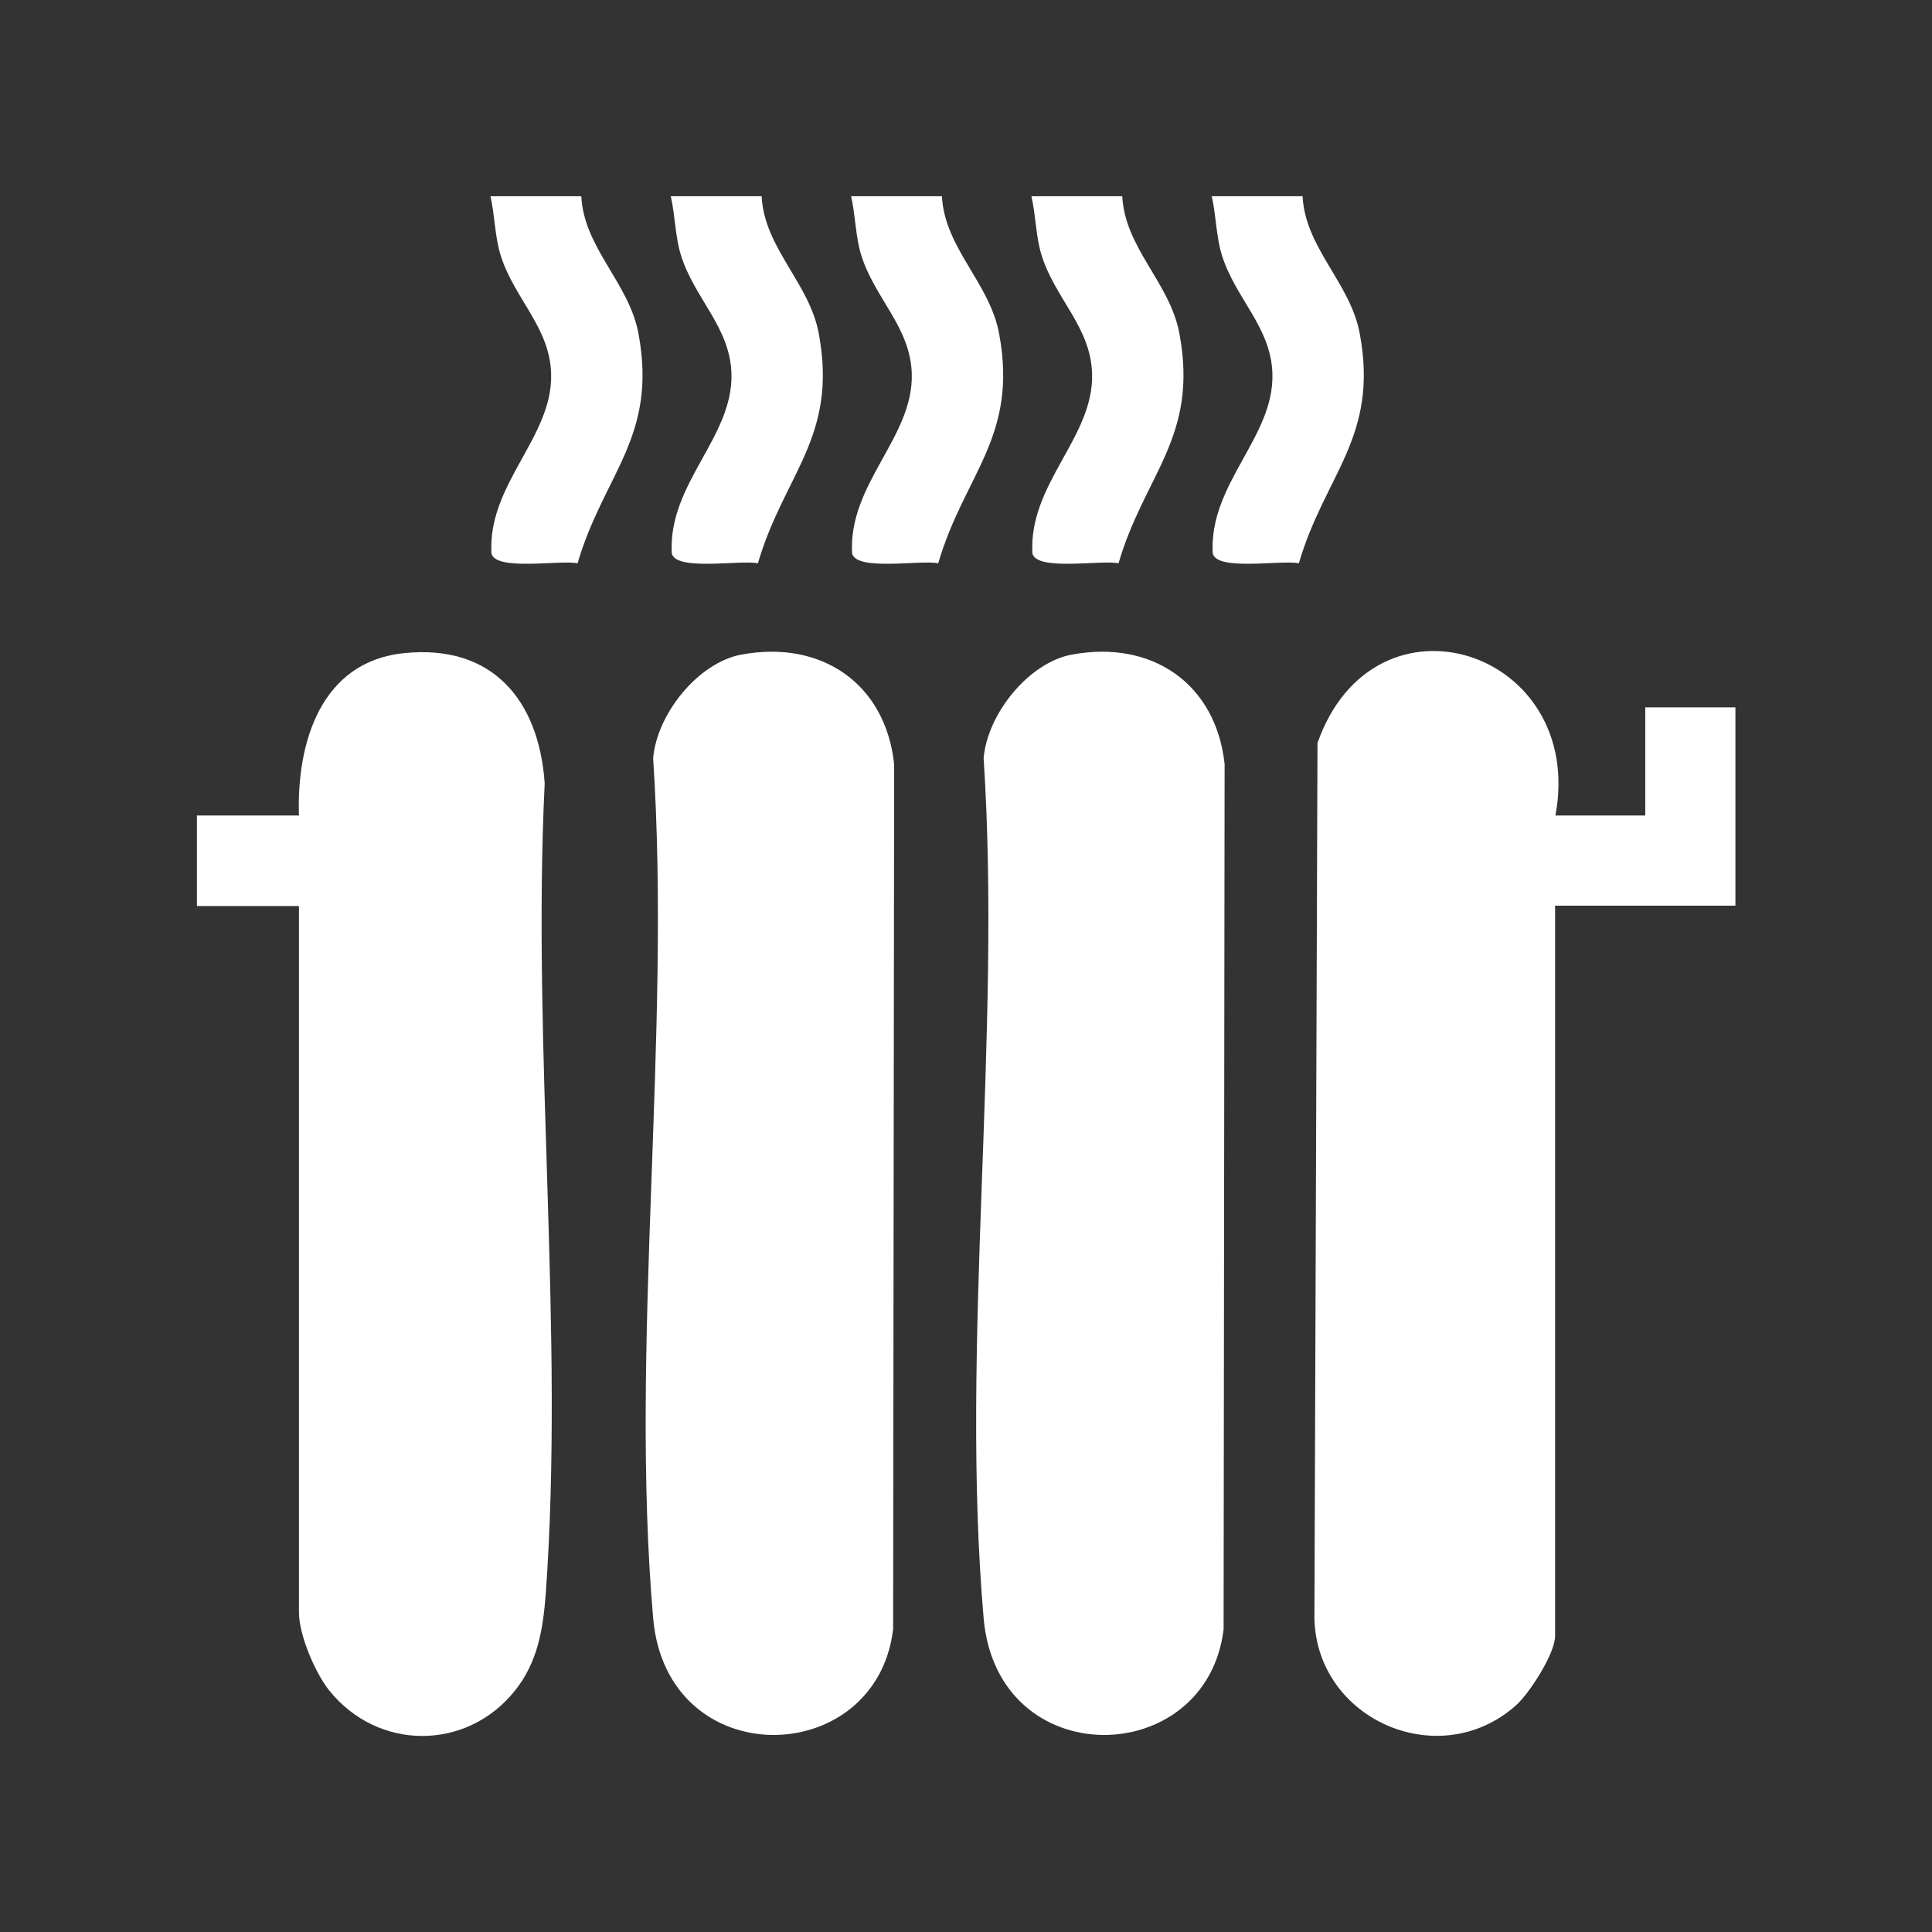 <?xml version="1.0" encoding="UTF-8"?><svg id="Layer_1" xmlns="http://www.w3.org/2000/svg" viewBox="0 0 57 57"><rect x="0" y="0" width="57" height="57" fill="#333333" stroke="none"/><defs><style>.cls-1{fill:#fff;}</style></defs><g id="_8ZOP9l.tif"><path class="cls-1" d="M5.8,24.06h3.02c-.07-2.14.64-4.54,3.1-4.79,2.6-.27,3.98,1.38,4.15,3.84-.38,7.79.59,16.2.03,23.93-.08,1.04-.24,2-.9,2.83-1.43,1.8-4.06,1.79-5.49,0-.42-.53-.89-1.64-.89-2.3v-20.84h-3.01v-2.66Z"/><path class="cls-1" d="M17.15,5.79c.08,1.54,1.42,2.56,1.69,4.07.56,3.04-1.03,4.13-1.8,6.76-.5-.11-2.41.24-2.54-.29-.12-2.06,1.82-3.43,1.76-5.31-.04-1.37-1.09-2.21-1.49-3.49-.17-.54-.17-1.18-.3-1.74h2.66Z"/><path class="cls-1" d="M22.47,5.79c.08,1.54,1.42,2.56,1.69,4.07.56,3.04-1.03,4.13-1.8,6.76-.5-.11-2.41.24-2.54-.29-.12-2.06,1.82-3.43,1.76-5.31-.04-1.37-1.09-2.21-1.49-3.49-.17-.54-.17-1.18-.3-1.74h2.66Z"/><path class="cls-1" d="M27.79,5.79c.08,1.54,1.42,2.56,1.69,4.07.56,3.04-1.03,4.13-1.8,6.76-.5-.11-2.41.24-2.54-.29-.12-2.06,1.82-3.43,1.76-5.31-.04-1.37-1.09-2.21-1.49-3.49-.17-.54-.17-1.18-.3-1.74h2.66Z"/><path class="cls-1" d="M33.11,5.79c.08,1.54,1.42,2.56,1.69,4.07.56,3.04-1.03,4.13-1.8,6.76-.5-.11-2.41.24-2.54-.29-.12-2.06,1.82-3.43,1.76-5.31-.04-1.37-1.09-2.21-1.49-3.49-.17-.54-.17-1.18-.3-1.74h2.66Z"/><path class="cls-1" d="M38.43,5.79c.08,1.54,1.42,2.56,1.69,4.07.56,3.04-1.03,4.13-1.8,6.76-.5-.11-2.41.24-2.54-.29-.12-2.06,1.82-3.43,1.76-5.31-.04-1.37-1.09-2.21-1.49-3.49-.17-.54-.17-1.18-.3-1.74h2.66Z"/><path class="cls-1" d="M45.88,24.06h2.66v-3.19h2.66v5.85h-5.32v21.55c0,.51-.75,1.68-1.15,2.04-2.31,2.06-6.03.36-5.95-2.74l.09-25.65c1.68-4.77,7.93-2.74,7.02,2.14Z"/><path class="cls-1" d="M21.89,19.31c2.34-.43,4.23.85,4.49,3.23l-.03,25.53c-.5,4.14-6.68,4.28-7.08-.33-.7-8.09.54-17.17,0-25.37.11-1.3,1.32-2.82,2.61-3.06Z"/><path class="cls-1" d="M31.64,19.31c2.34-.43,4.23.85,4.49,3.23l-.03,25.53c-.5,4.14-6.68,4.28-7.08-.33-.7-8.09.54-17.17,0-25.37.11-1.3,1.32-2.82,2.61-3.06Z"/></g></svg>